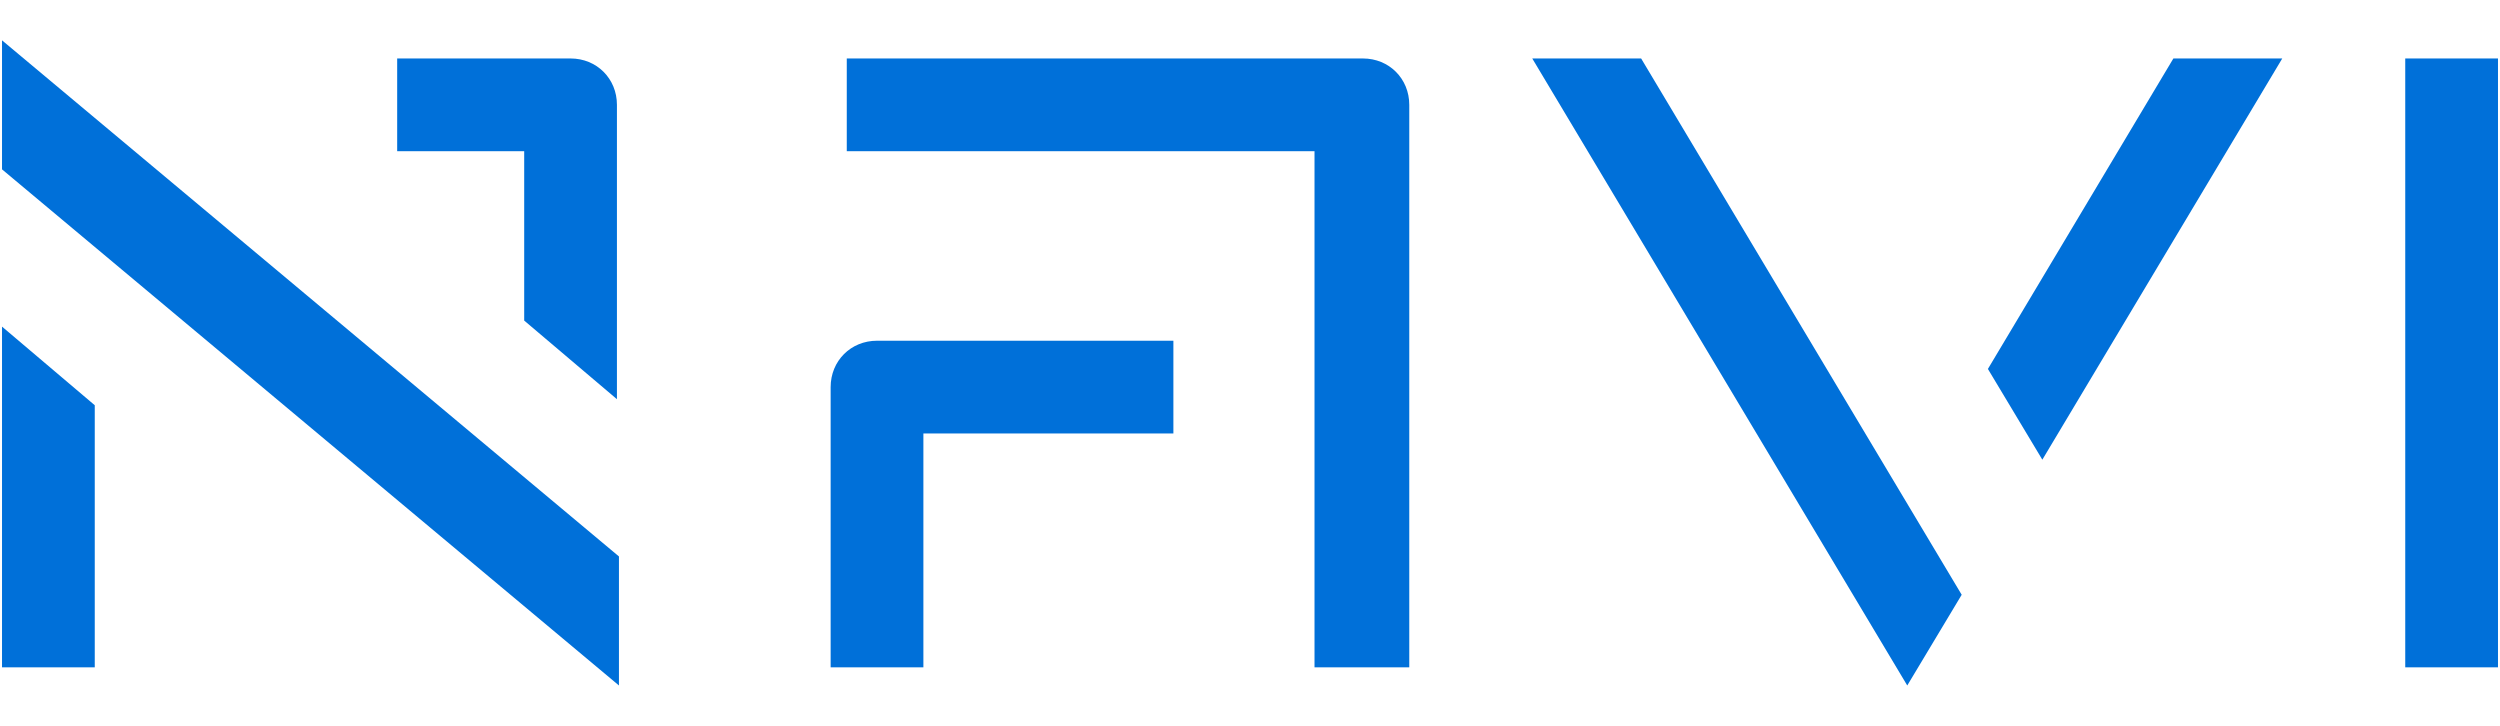 <?xml version="1.0" encoding="utf-8"?>
<!-- Generator: Adobe Illustrator 27.6.1, SVG Export Plug-In . SVG Version: 6.00 Build 0)  -->
<svg version="1.1" id="Grupo_6896" xmlns="http://www.w3.org/2000/svg" xmlns:xlink="http://www.w3.org/1999/xlink" x="0px" y="0px"
	 viewBox="0 0 124 36" style="enable-background:new 0 0 124 36;" xml:space="preserve">
<style type="text/css">
	.st0{clip-path:url(#SVGID_00000054241451360195083460000003300271319808468354_);}
	.st1{fill:#0070D9;}
</style>
<g>
	<defs>
		<rect id="SVGID_1_" x="0.1" y="2" width="123.8" height="32"/>
	</defs>
	<clipPath id="SVGID_00000137835247304422257250000016005721708787803310_">
		<use xlink:href="#SVGID_1_"  style="overflow:visible;"/>
	</clipPath>
	<g id="Grupo_6396" style="clip-path:url(#SVGID_00000137835247304422257250000016005721708787803310_);">
		<path id="Caminho_3931" class="st1" d="M69.9,33.1V5.2c0-1.3-1-2.3-2.3-2.3l0,0H42v4.6h23.2v25.6H69.9z"/>
		<path id="Caminho_3932" class="st1" d="M45.8,33.1V21.5h12.4v-4.6H43.5c-1.3,0-2.3,1-2.3,2.3v13.9H45.8z"/>
		<path id="Caminho_3933" class="st1" d="M4.7,33.1v-13l-4.6-3.9v16.9H4.7z"/>
		<path id="Caminho_3934" class="st1" d="M19.8,7.5H26v8.4l4.6,3.9V5.2c0-1.3-1-2.3-2.3-2.3l0,0h-8.6V7.5z"/>
		<path id="Caminho_3935" class="st1" d="M107.8,2.9l-9.2,15.4l2.7,4.5l11.9-19.9H107.8z"/>
		<rect id="Retângulo_1425" x="119.3" y="2.9" class="st1" width="4.6" height="30.2"/>
		<path id="Caminho_3936" class="st1" d="M30.7,34L0.1,8.4V2l30.6,25.6V34z"/>
		<path id="Caminho_3937" class="st1" d="M76,2.9L94.6,34l2.7-4.5L81.4,2.9H76z"/>
	</g>
</g>
</svg>
